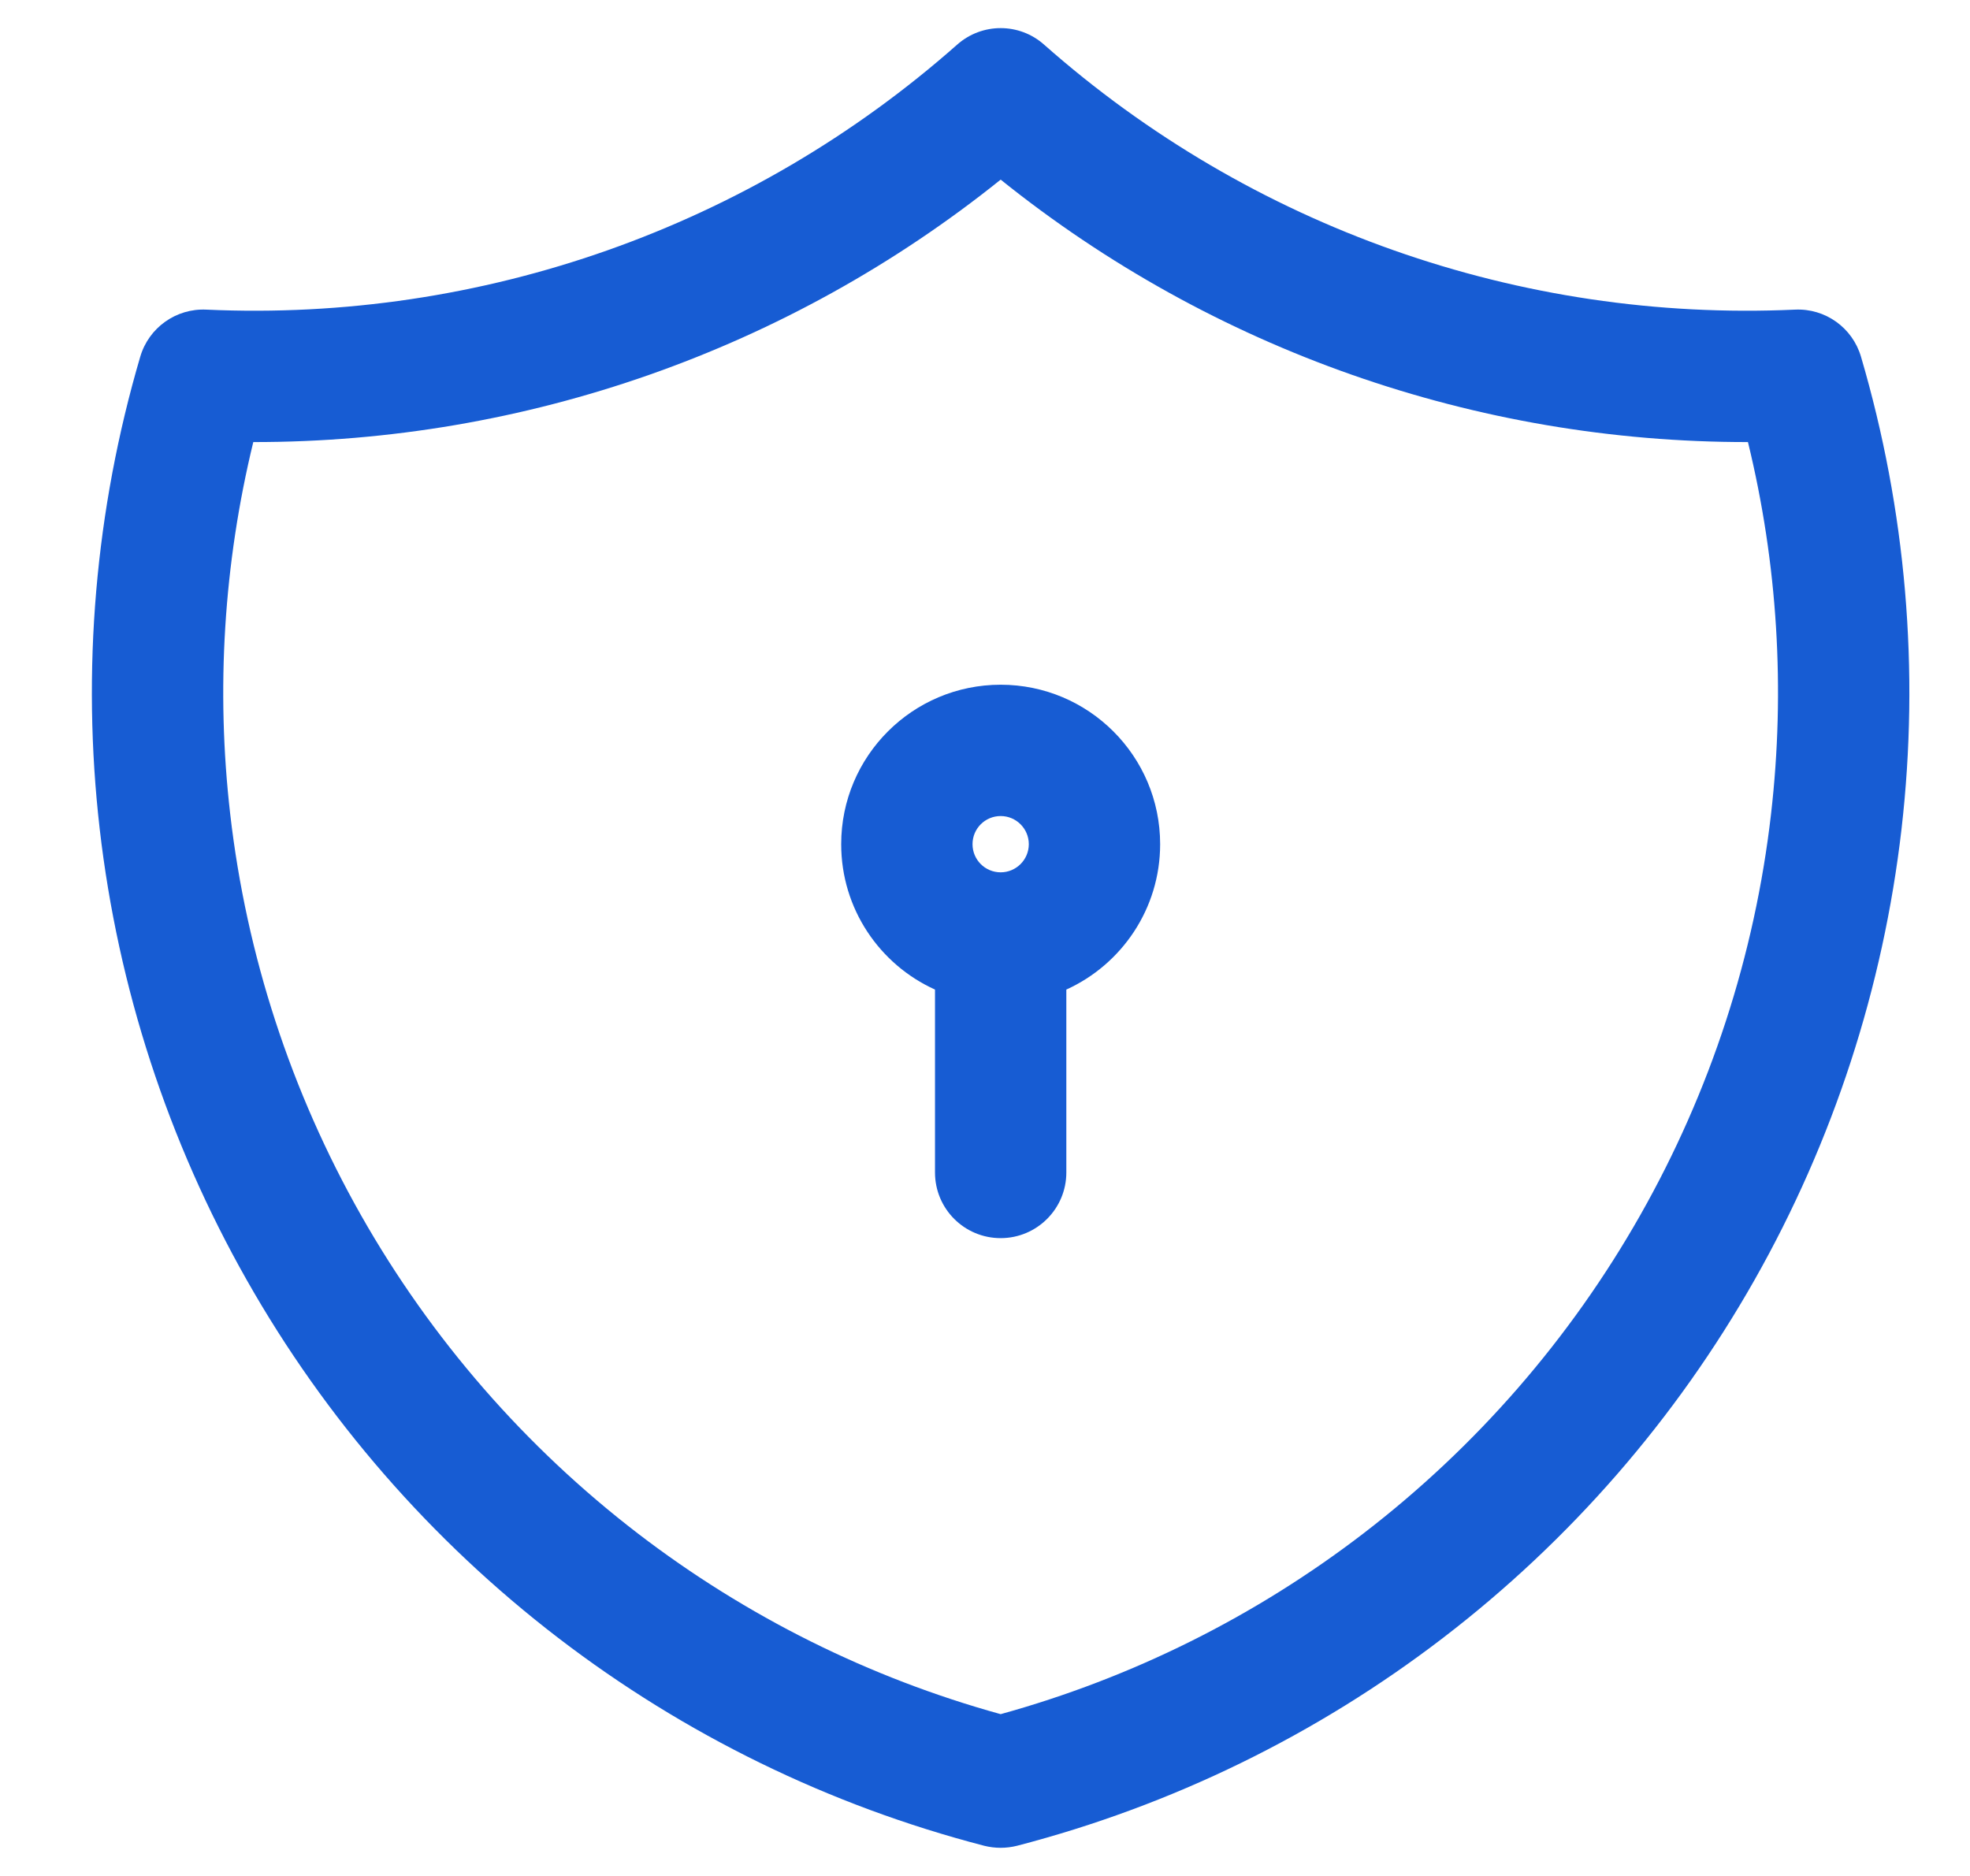 <svg width="21" height="20" viewBox="0 0 21 20" fill="none" xmlns="http://www.w3.org/2000/svg">
<path fill-rule="evenodd" clip-rule="evenodd" d="M10.203 0.476C10.468 0.241 10.866 0.241 11.13 0.476C13.33 2.422 16.201 3.435 19.135 3.301C19.457 3.286 19.747 3.493 19.838 3.803C20.318 5.436 20.465 7.148 20.27 8.839C20.075 10.53 19.542 12.165 18.703 13.646C17.864 15.127 16.736 16.424 15.385 17.46C14.035 18.496 12.49 19.25 10.842 19.678C10.727 19.707 10.606 19.707 10.491 19.678C8.843 19.25 7.298 18.496 5.948 17.46C4.598 16.424 3.469 15.127 2.63 13.646C1.791 12.165 1.258 10.53 1.063 8.839C0.868 7.148 1.015 5.436 1.495 3.803C1.586 3.493 1.877 3.286 2.199 3.301C5.132 3.435 8.003 2.422 10.203 0.476ZM2.7 4.713C2.385 6.008 2.301 7.351 2.454 8.679C2.627 10.184 3.102 11.638 3.848 12.955C4.595 14.273 5.599 15.427 6.8 16.349C7.954 17.234 9.267 17.888 10.667 18.275C12.067 17.888 13.38 17.234 14.533 16.349C15.734 15.427 16.738 14.273 17.485 12.955C18.232 11.638 18.706 10.184 18.879 8.679C19.032 7.351 18.949 6.008 18.633 4.713C15.736 4.716 12.925 3.729 10.667 1.915C8.408 3.729 5.597 4.716 2.7 4.713ZM10.667 8.7C10.501 8.7 10.367 8.834 10.367 9C10.367 9.166 10.501 9.3 10.667 9.3C10.832 9.3 10.967 9.166 10.967 9C10.967 8.834 10.832 8.7 10.667 8.7ZM8.967 9C8.967 8.061 9.728 7.3 10.667 7.3C11.605 7.3 12.367 8.061 12.367 9C12.367 9.689 11.956 10.283 11.367 10.55V12.5C11.367 12.887 11.053 13.2 10.667 13.2C10.28 13.2 9.967 12.887 9.967 12.5V10.55C9.377 10.283 8.967 9.689 8.967 9Z" fill="#175CD3"/>
</svg>
